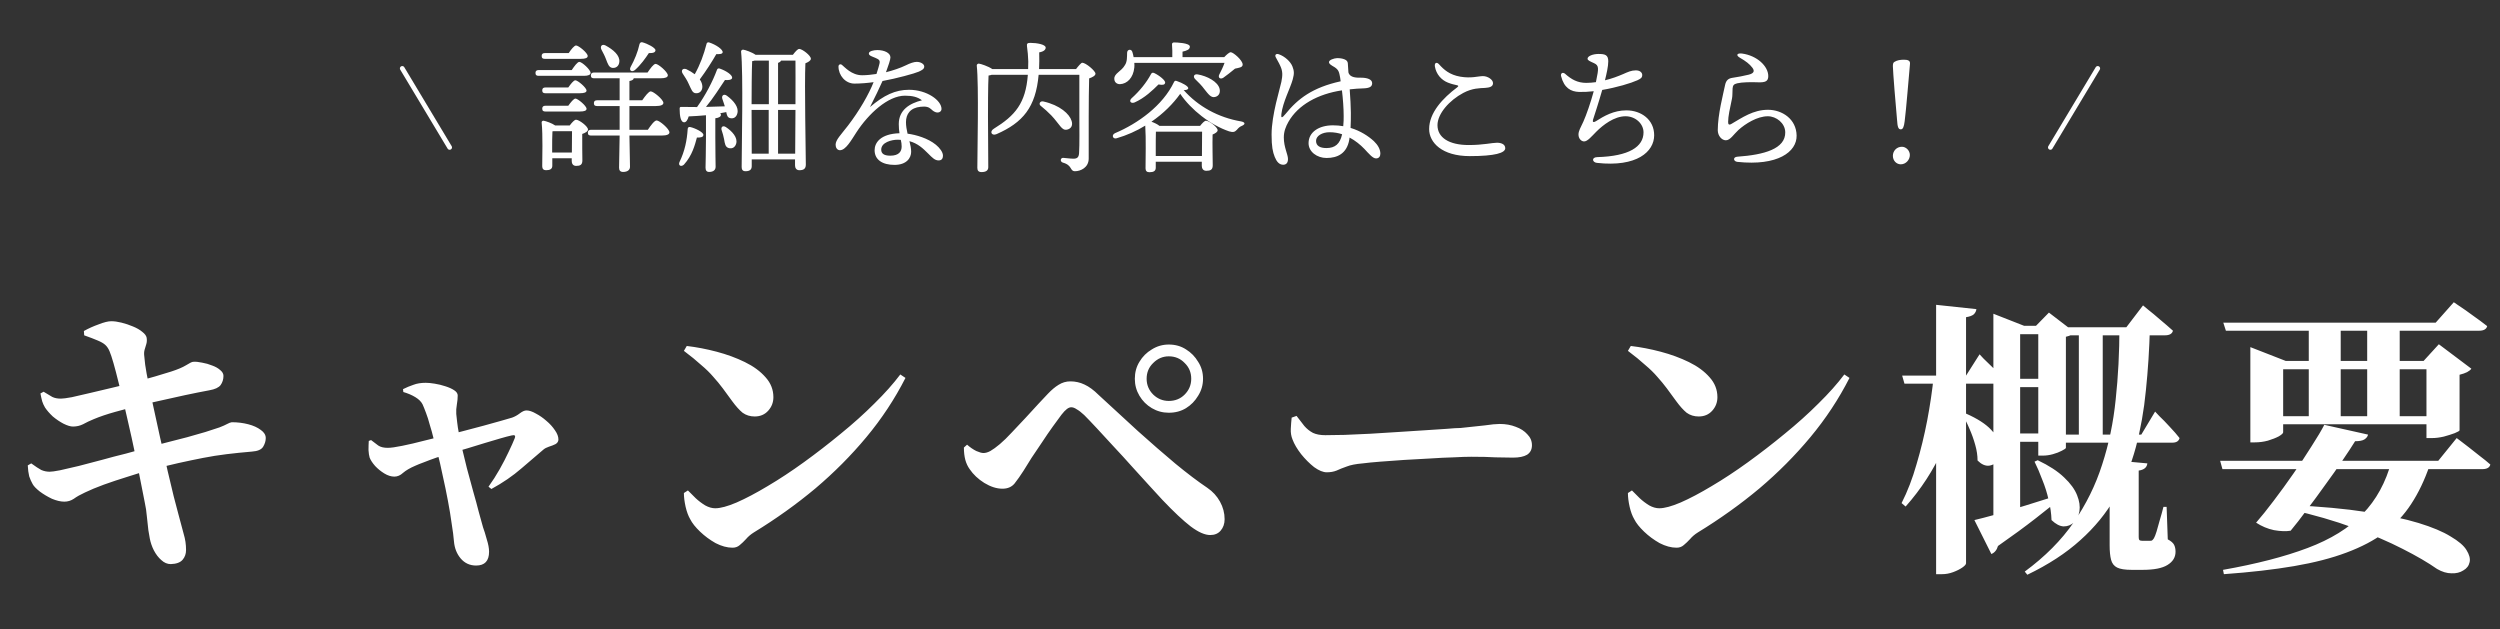 <svg width="278" height="70" viewBox="0 0 278 70" fill="none" xmlns="http://www.w3.org/2000/svg">
<rect x="0" y="0" width="278" height="70" fill="#333333" stroke="none"/>
<path d="M44.731 7.609L50 16.391" stroke="white" stroke-width="0.527" stroke-linecap="round"/>
<path d="M70.6 7.792C70.248 8.064 69.928 7.84 70.12 7.456C70.568 6.64 70.92 5.792 71.112 4.912C71.16 4.768 71.256 4.656 71.432 4.704C71.992 4.848 72.888 5.312 72.888 5.584C72.888 5.824 72.632 5.92 72.152 5.904C71.784 6.464 71.256 7.216 70.6 7.792ZM67.384 6.576C67.256 6.224 67.064 5.872 66.888 5.536C66.696 5.168 66.92 4.848 67.336 5.056C68.2 5.52 68.936 6.16 68.872 6.864C68.84 7.296 68.552 7.584 68.12 7.552C67.704 7.52 67.576 7.072 67.384 6.576ZM64.584 6.544H60.584C60.376 6.544 60.232 6.48 60.232 6.224C60.232 5.984 60.376 5.904 60.584 5.904H63.24C63.512 5.488 63.864 5.056 64.056 5.056C64.344 5.056 65.352 5.888 65.352 6.224C65.352 6.448 65.096 6.544 64.584 6.544ZM59.896 7.792H63.576C63.864 7.36 64.216 6.88 64.424 6.88C64.712 6.88 65.672 7.76 65.672 8.096C65.688 8.32 65.4 8.432 64.952 8.432H59.896C59.688 8.432 59.544 8.368 59.544 8.112C59.544 7.872 59.688 7.792 59.896 7.792ZM60.648 9.728H63.192C63.464 9.344 63.784 8.928 63.976 8.928C64.248 8.928 65.208 9.744 65.224 10.064C65.224 10.272 64.984 10.368 64.472 10.368H60.648C60.44 10.368 60.296 10.304 60.296 10.048C60.296 9.808 60.44 9.728 60.648 9.728ZM60.648 11.76H63.192C63.464 11.376 63.8 10.96 63.992 10.96C64.248 10.96 65.224 11.776 65.224 12.096C65.224 12.304 64.984 12.4 64.488 12.4H60.648C60.44 12.4 60.296 12.336 60.296 12.08C60.296 11.84 60.44 11.76 60.648 11.76ZM61.4 16.96H63.592C63.592 16.176 63.608 15.152 63.608 14.592H61.528L61.432 14.608C61.4 14.976 61.4 16.048 61.4 16.368V16.96ZM61.736 13.952H63.352C63.592 13.632 63.88 13.312 64.056 13.312C64.392 13.312 65.384 14.048 65.384 14.4C65.384 14.624 65.064 14.784 64.744 14.896C64.728 15.824 64.76 17.376 64.76 17.84C64.76 18.336 64.504 18.448 64.072 18.448C63.688 18.448 63.576 18.16 63.576 17.904V17.6H61.416V18.432C61.416 18.784 61.176 18.928 60.712 18.928C60.44 18.928 60.296 18.768 60.296 18.496C60.296 17.488 60.376 15.008 60.232 13.632C60.216 13.504 60.328 13.408 60.456 13.424C60.728 13.472 61.368 13.696 61.736 13.952ZM69.992 14.432H72.04C72.36 13.952 72.776 13.392 73.016 13.392C73.336 13.392 74.44 14.336 74.44 14.72C74.44 14.944 74.152 15.072 73.608 15.072H69.992C70.024 16.96 70.056 18.112 70.056 18.544C70.056 18.88 69.8 19.12 69.288 19.12C68.968 19.12 68.84 18.944 68.84 18.64C68.84 18.128 68.872 16.992 68.904 15.072H65.72C65.512 15.072 65.368 15.008 65.368 14.752C65.368 14.512 65.512 14.432 65.72 14.432H68.904V13.344V11.792H66.392C66.184 11.792 66.04 11.728 66.04 11.472C66.04 11.232 66.184 11.152 66.392 11.152H68.904V8.704H66.056C65.848 8.704 65.704 8.64 65.704 8.384C65.704 8.144 65.848 8.064 66.056 8.064H72.008C72.312 7.616 72.68 7.104 72.904 7.104C73.208 7.104 74.248 8 74.264 8.368C74.264 8.592 73.992 8.704 73.464 8.704H70.472C70.456 8.848 70.296 8.96 69.992 9.008V11.152H71.416C71.736 10.688 72.136 10.16 72.36 10.16C72.664 10.16 73.768 11.072 73.768 11.44C73.768 11.664 73.496 11.792 72.92 11.792H69.992V13.344V14.432ZM76.584 9.328C76.408 8.912 76.136 8.528 75.912 8.176C75.704 7.856 75.896 7.536 76.328 7.696C76.664 7.856 76.984 8.048 77.256 8.256C77.864 7.168 78.264 6.064 78.568 4.88C78.584 4.752 78.712 4.672 78.856 4.72C79.608 4.96 80.408 5.504 80.36 5.824C80.328 6.016 80.008 6.032 79.656 6.016C79.192 6.832 78.504 7.904 77.816 8.832C78.008 9.104 78.104 9.376 78.104 9.664C78.088 10.08 77.832 10.384 77.4 10.368C76.984 10.368 76.872 9.92 76.584 9.328ZM76.76 14.128C77.32 14.256 78.216 14.704 78.216 14.992C78.216 15.232 77.976 15.312 77.496 15.296C77.272 16.112 76.984 17.28 76.056 18.304C75.752 18.592 75.384 18.416 75.56 18.016C76.152 16.8 76.392 15.6 76.472 14.336C76.488 14.192 76.568 14.08 76.76 14.128ZM80.712 14.128C81.416 14.592 82.056 15.296 81.864 15.968C81.752 16.368 81.432 16.576 81.032 16.464C80.648 16.352 80.6 15.968 80.52 15.488C80.456 15.152 80.36 14.8 80.248 14.48C80.136 14.16 80.36 13.904 80.712 14.128ZM78.504 15.328V12.816C77.864 12.88 77.224 12.912 76.584 12.944C76.472 13.328 76.296 13.632 76.04 13.6C75.704 13.552 75.576 12.928 75.576 12.08C75.576 11.92 75.64 11.888 75.768 11.888C76.376 11.904 76.968 11.904 77.512 11.904C78.44 10.608 79.256 9.056 79.736 7.744C79.784 7.616 79.912 7.568 80.056 7.632C80.744 7.872 81.448 8.336 81.416 8.656C81.384 8.896 80.968 8.928 80.616 8.896C80.072 9.696 79.32 10.912 78.504 11.888C79.272 11.872 79.976 11.84 80.6 11.824C80.52 11.536 80.408 11.264 80.328 11.008C80.2 10.656 80.472 10.384 80.824 10.64C81.592 11.2 82.184 11.936 81.992 12.608C81.896 13.008 81.592 13.232 81.192 13.136C80.888 13.072 80.824 12.8 80.76 12.464C80.536 12.512 80.312 12.56 80.088 12.592C80.136 12.656 80.168 12.704 80.168 12.768C80.168 12.96 79.96 13.104 79.544 13.152V15.328C79.544 16.96 79.576 18.096 79.576 18.544C79.576 18.88 79.352 19.12 78.856 19.12C78.568 19.12 78.456 18.944 78.456 18.64C78.456 18.128 78.504 17.008 78.504 15.328ZM86.52 17.088H88.424C88.424 15.888 88.44 14.048 88.456 12.224H86.52V17.088ZM83.576 12.224L83.592 17.088H85.48V12.224H83.576ZM86.52 6.992V11.584H88.456C88.456 9.488 88.472 7.52 88.456 6.736H86.856C86.808 6.848 86.696 6.928 86.52 6.992ZM85.496 6.736H83.912C83.832 6.768 83.736 6.784 83.64 6.8C83.592 7.712 83.576 10.368 83.576 11.584H85.496V6.736ZM84.024 6.096H88.168C88.408 5.776 88.696 5.44 88.872 5.44C89.208 5.44 90.168 6.176 90.168 6.528C90.168 6.752 89.864 6.912 89.56 7.04C89.448 9.312 89.608 17.104 89.608 18.304C89.608 18.8 89.32 18.928 88.888 18.928C88.52 18.928 88.408 18.64 88.408 18.384V17.728H83.592V18.48C83.592 18.848 83.384 19.04 82.904 19.04C82.6 19.04 82.472 18.88 82.472 18.576C82.472 16.624 82.664 8.112 82.408 5.744C82.392 5.648 82.488 5.52 82.632 5.52C82.84 5.536 83.624 5.808 84.024 6.096ZM100.264 16.288C100.264 16.032 100.232 15.808 100.168 15.552C100.056 15.536 99.944 15.536 99.816 15.536C99.16 15.536 97.992 15.824 97.992 16.64C97.992 17.04 98.248 17.312 99 17.312C99.976 17.312 100.264 16.832 100.264 16.288ZM104.072 16.096C104.504 16.448 104.856 16.928 104.856 17.296C104.856 17.472 104.824 17.84 104.376 17.84C103.96 17.84 103.672 17.536 103.224 17.088C102.616 16.48 102.056 15.952 101.128 15.696C101.24 16.112 101.32 16.512 101.32 16.88C101.32 17.552 100.824 18.336 99.464 18.336C98.12 18.336 97.256 17.76 97.256 16.704C97.256 15.872 97.912 14.88 100.024 14.816C99.976 14.528 99.944 14.192 99.944 13.792C99.944 12.224 101.16 11.488 102.52 11.152C102.04 10.784 101.464 10.64 100.632 10.64C98.744 10.64 96.584 12.64 95.24 14.704C94.664 15.584 94.056 16.704 93.4 16.704C93.096 16.704 92.92 16.416 92.92 16.096C92.92 15.552 93.496 15.008 94.296 13.968C95.56 12.32 96.616 10.48 97.144 9.136C96.456 9.232 95.688 9.296 95.016 9.296C94.008 9.296 93.24 8.384 93.24 7.392C93.24 7.184 93.448 7.072 93.624 7.216C93.928 7.456 94.696 8.368 95.864 8.368C96.392 8.368 96.936 8.304 97.464 8.224C97.64 7.696 97.752 7.28 97.8 7.072C97.88 6.72 97.752 6.608 97.336 6.432C97 6.288 96.616 6.192 96.616 5.952C96.616 5.68 97.16 5.568 97.56 5.568C98.344 5.568 99.016 5.888 99.016 6.384C99.016 6.624 98.792 7.296 98.52 8.032C99.24 7.856 100.152 7.552 100.728 7.264C101.208 7.024 101.64 6.88 101.944 6.88C102.376 6.88 102.776 7.12 102.776 7.392C102.776 7.664 102.552 7.792 102.168 7.968C101.752 8.16 99.656 8.736 98.136 9.008C97.8 9.76 97.304 10.816 96.744 11.904C98.28 10.592 99.56 9.984 101.08 9.984C103.08 9.984 104.696 11.168 104.696 12.112C104.696 12.368 104.472 12.512 104.28 12.512C103.944 12.512 103.736 12.32 103.528 12.128C103.272 11.904 103 11.808 102.376 11.872C101.224 11.984 100.744 12.688 100.744 13.584C100.744 14 100.824 14.448 100.92 14.864C101.88 14.992 103.192 15.376 104.072 16.096ZM118.712 14.4C118.36 14.496 118.168 14.352 117.912 14.048C117.656 13.76 117.352 13.296 116.904 12.832C116.536 12.448 116.152 12.112 115.72 11.76C115.48 11.584 115.64 11.2 116.008 11.28C117.88 11.696 118.936 12.688 119.16 13.44C119.32 13.92 119.128 14.288 118.712 14.4ZM115.544 7.68H119.656C119.912 7.344 120.232 6.976 120.344 6.976C120.744 6.976 121.816 7.888 121.816 8.192C121.816 8.416 121.48 8.592 121.112 8.72C121.048 10.976 121.064 14.688 121.064 17.632C121.064 18.64 120.152 19.04 119.544 19.04C118.936 19.04 119.288 18.384 118.184 18.08C117.848 17.968 117.912 17.552 118.216 17.552C118.36 17.552 119.016 17.648 119.368 17.648C119.784 17.648 119.96 17.488 119.992 17.04C120.056 16.08 120.024 14.16 120.024 12.784V8.32H115.496C115.176 11.936 113.736 13.632 110.824 14.912C110.264 15.152 110.008 14.624 110.504 14.32C112.888 12.848 114.056 11.488 114.296 8.32H110.264C110.168 8.352 110.056 8.384 109.928 8.4C109.864 9.344 109.864 12.432 109.864 12.976C109.864 13.456 109.896 18.016 109.896 18.592C109.896 18.944 109.656 19.136 109.144 19.136C108.824 19.136 108.68 18.976 108.68 18.672C108.68 16.896 108.856 9.472 108.616 7.296C108.6 7.184 108.712 7.072 108.84 7.072C109.048 7.088 109.912 7.376 110.344 7.68H114.328C114.344 7.408 114.344 7.12 114.344 6.832C114.328 6.288 114.28 5.696 114.2 5.136C114.152 4.832 114.28 4.768 114.584 4.768C115.304 4.768 116.28 4.944 116.28 5.296C116.28 5.504 116.104 5.728 115.56 5.824C115.576 6.496 115.576 7.104 115.544 7.68ZM136.168 6.992H126.136C126.152 7.168 126.152 7.344 126.136 7.504C126.024 8.656 125.336 9.328 124.536 9.36C124.184 9.36 123.912 9.136 123.912 8.768C123.88 8.16 124.696 7.952 125.096 7.232C125.352 6.848 125.32 6.336 125.336 5.856C125.352 5.472 125.8 5.424 125.912 5.76C125.976 5.952 126.024 6.144 126.056 6.352H130.36C130.376 5.904 130.36 5.376 130.328 4.96C130.312 4.8 130.408 4.72 130.552 4.72C130.824 4.72 132.312 4.768 132.312 5.184C132.312 5.504 131.992 5.632 131.496 5.744V6.352H136.136C136.392 6.08 136.696 5.808 136.856 5.808C137.144 5.808 138.2 6.72 138.184 7.184C138.184 7.504 137.768 7.536 137.336 7.632C136.888 8 136.408 8.384 136.04 8.64C135.704 8.864 135.4 8.64 135.592 8.272C135.8 7.872 136.024 7.408 136.168 6.992ZM133.176 8.272C134.216 8.448 135.432 9.072 135.624 9.888C135.72 10.336 135.528 10.688 135.112 10.784C134.664 10.896 134.376 10.48 133.928 9.92C133.624 9.504 133.256 9.136 132.904 8.8C132.648 8.544 132.744 8.208 133.176 8.272ZM127.992 8.24C128.056 8.112 128.168 8.032 128.36 8.128C128.904 8.384 129.64 8.96 129.56 9.216C129.512 9.44 129.304 9.472 128.824 9.392C128.184 10.032 127.288 10.896 126.168 11.392C125.752 11.552 125.512 11.248 125.816 10.944C126.744 10.112 127.496 9.168 127.992 8.24ZM128.52 17.344H133.656C133.656 16.432 133.672 15.216 133.672 14.64H128.536C128.52 15.056 128.52 16.16 128.52 16.464V17.344ZM128.52 17.984V18.656C128.52 19.008 128.28 19.152 127.816 19.152C127.528 19.152 127.384 19.008 127.384 18.72C127.384 17.76 127.448 15.44 127.352 13.968C126.392 14.56 125.32 15.04 124.168 15.376C123.736 15.504 123.56 14.992 124.008 14.8C126.536 13.728 129.288 11.76 130.552 9.12C130.632 8.96 130.712 8.96 130.856 9.008C131.512 9.232 132.168 9.6 132.136 9.824C132.104 9.952 131.928 10.032 131.624 10.016C133.224 11.824 135.464 13.072 138.024 13.504C138.488 13.6 138.504 13.824 138.088 14C137.848 14.096 137.72 14.224 137.544 14.432C137.304 14.688 137.128 14.736 136.68 14.608C134.6 13.904 132.44 12.208 131.24 10.432C130.456 11.536 129.368 12.624 128.04 13.536C128.36 13.648 128.728 13.824 128.936 14H133.448C133.672 13.712 133.944 13.424 134.104 13.424C134.44 13.424 135.4 14.128 135.4 14.48C135.4 14.688 135.128 14.832 134.84 14.96C134.808 16 134.856 17.856 134.856 18.384C134.856 18.88 134.6 18.992 134.136 18.992C133.768 18.992 133.64 18.704 133.64 18.448V17.984H128.52ZM149.24 14.944V14.928C148.808 14.784 148.344 14.704 147.848 14.704C147.032 14.704 146.344 15.104 146.344 15.664C146.344 16.224 146.792 16.464 147.496 16.464C148.472 16.464 149 16 149.24 14.944ZM150.072 15.296L150.04 15.536C149.768 17.072 148.728 17.568 147.512 17.568C146.456 17.568 145.512 16.88 145.512 15.92C145.512 14.688 146.664 13.936 148.216 13.936C148.616 13.936 149.016 13.968 149.368 14.032C149.416 13.6 149.416 13.232 149.416 12.896C149.416 12.016 149.336 10.976 149.224 10.048C146.552 10.448 144.344 11.664 143.272 13.552C142.984 14.064 142.76 14.608 142.76 15.28C142.76 16.384 143.224 17.168 143.224 17.68C143.224 18.16 142.984 18.32 142.68 18.32C142.248 18.304 141.976 18 141.752 17.456C141.528 16.896 141.4 16.304 141.4 14.96C141.4 12.752 142.344 9.84 142.488 9.104C142.632 8.368 142.648 7.936 142.376 7.344C142.184 6.912 141.96 6.576 141.864 6.368C141.72 6.08 141.928 5.936 142.2 6.032C142.856 6.256 143.512 6.848 143.72 7.392C143.896 7.856 143.944 8.144 143.752 8.832C143.48 9.824 142.648 11.344 142.488 12.688C142.44 13.104 142.52 13.2 142.936 12.688C144.344 10.944 145.976 9.728 149.08 9.04C149.048 8.736 149 8.48 148.952 8.272C148.856 7.792 148.648 7.632 148.408 7.472C147.992 7.232 147.784 7.104 147.784 6.912C147.768 6.672 148.328 6.48 148.68 6.464C149 6.464 149.24 6.496 149.496 6.592C149.784 6.704 149.864 6.864 149.88 7.056C149.896 7.312 149.912 7.68 149.944 8.048C150.104 8.672 150.92 8.64 151.368 8.64C152.008 8.64 152.584 8.816 152.584 9.248C152.584 9.6 152.36 9.792 151.672 9.824C151.144 9.84 150.616 9.872 150.088 9.936C150.152 10.832 150.216 11.888 150.216 12.528C150.216 13.12 150.216 13.664 150.184 14.224C151.304 14.56 152.184 15.152 152.776 15.696C153.208 16.112 153.496 16.592 153.496 17.088C153.496 17.392 153.336 17.616 153.016 17.616C152.648 17.616 152.232 17.104 151.72 16.56C151.272 16.096 150.712 15.632 150.072 15.296ZM166.472 15.872C166.92 15.872 167.384 16.032 167.384 16.48C167.384 17.008 166.248 17.36 163.432 17.36C160.36 17.36 158.92 15.856 158.92 14.352C158.92 12.528 160.44 10.912 162.04 9.712C162.232 9.568 162.168 9.504 161.992 9.472C161.768 9.424 161.4 9.344 161 9.184C160.28 8.896 159.704 8.256 159.56 7.392C159.496 6.992 159.752 6.848 160.024 7.152C160.552 7.744 161.192 8.32 162.392 8.528C163.624 8.736 164.376 8.464 164.904 8.464C165.432 8.464 166.024 8.848 166.024 9.248C166.024 9.632 165.656 9.744 165.128 9.776C164.552 9.808 163.736 9.792 162.712 10.336C161.176 11.152 159.848 12.64 159.848 13.92C159.848 15.296 161.128 16.128 163.32 16.128C164.952 16.128 165.912 15.872 166.472 15.872ZM177.464 9.136L177.496 8.976C177.784 7.6 177.816 7.28 177.256 7.024C176.808 6.816 176.536 6.72 176.536 6.528C176.536 6.224 177.16 6 177.752 6C178.472 6 178.84 6.096 178.84 6.816C178.84 7.376 178.648 8.208 178.472 8.928C179.224 8.752 179.928 8.48 180.488 8.24C181.032 8 181.4 7.824 181.912 7.824C182.376 7.824 182.616 8.08 182.616 8.336C182.616 8.656 182.44 8.752 182.072 8.928C181.368 9.248 179.784 9.728 178.168 10C177.736 11.52 177.32 12.752 177.144 13.312C177.064 13.568 177.192 13.648 177.448 13.488C178.376 12.896 179.448 12.272 180.856 12.272C182.488 12.272 183.944 13.296 183.944 15.04C183.944 16.864 182.024 18.608 177.576 18.112C177.032 18.048 176.968 17.488 177.608 17.472C181.144 17.376 182.76 16.32 182.76 14.72C182.76 13.76 181.864 12.928 180.76 12.928C179.496 12.928 178.248 13.904 177.512 14.64C176.984 15.168 176.536 15.728 176.152 15.728C175.848 15.728 175.528 15.424 175.528 14.96C175.528 14.56 175.752 14.208 176.072 13.52C176.408 12.768 176.872 11.44 177.224 10.144C176.648 10.208 176.088 10.24 175.592 10.224C174.68 10.192 173.928 9.792 173.592 8.464C173.512 8.144 173.784 7.984 174.04 8.208C174.744 8.832 175.416 9.216 176.392 9.216C176.744 9.216 177.112 9.184 177.464 9.136ZM193.192 18C192.744 17.952 192.664 17.456 193.208 17.424C196.152 17.216 198.552 16.56 198.52 14.704C198.504 13.696 197.528 12.928 196.584 12.928C195.4 12.928 194.088 13.76 193.32 14.448C192.776 14.944 192.408 15.6 191.912 15.6C191.464 15.6 191.016 15.104 191.016 14.48C191.016 12.736 191.608 10.528 191.832 9.44C191.944 8.912 192.216 8.72 192.632 8.656C193.176 8.576 193.96 8.432 194.456 8.304C195.096 8.144 195.112 7.856 194.856 7.52C194.552 7.12 194.136 6.8 193.496 6.432C192.984 6.144 193.16 5.888 193.704 5.952C195.384 6.176 196.632 7.36 196.632 8.464C196.632 9.04 196.312 9.184 195.464 9.152C194.712 9.12 193.704 9.136 193.176 9.264C192.792 9.36 192.696 9.488 192.664 9.84C192.632 10.272 192.664 10.64 192.6 10.944C192.36 12.096 192.168 12.928 192.168 13.552C192.168 13.808 192.232 13.952 192.536 13.776C193.72 13.088 194.952 12.208 196.6 12.208C198.168 12.208 199.752 13.232 199.784 15.072C199.816 16.896 197.672 18.48 193.192 18ZM212.392 7.088C212.264 8.464 211.96 12.272 211.8 13.472C211.72 14.112 211.608 14.384 211.368 14.384C211.096 14.384 211 14.128 210.952 13.328C210.824 12.016 210.488 7.872 210.488 7.376C210.488 7.152 210.504 6.96 210.664 6.88C210.968 6.688 211.336 6.64 211.72 6.64C212.152 6.64 212.424 6.736 212.392 7.088ZM211.496 16.32C211.944 16.32 212.376 16.736 212.376 17.232C212.376 17.776 211.928 18.272 211.368 18.272C210.904 18.272 210.488 17.888 210.488 17.328C210.488 16.784 210.904 16.32 211.496 16.32Z" fill="white"/>
<path d="M233.269 7.609L228 16.391" stroke="white" stroke-width="0.527" stroke-linecap="round"/>
<path d="M18.992 62.728C18.608 62.728 18.256 62.579 17.936 62.28C17.616 62.003 17.339 61.64 17.105 61.192C16.891 60.765 16.742 60.328 16.657 59.88C16.614 59.667 16.561 59.357 16.497 58.952C16.454 58.525 16.401 58.035 16.337 57.48C16.294 56.925 16.209 56.36 16.081 55.784C15.953 55.08 15.803 54.323 15.633 53.512C15.483 52.701 15.323 51.891 15.152 51.08C14.982 50.248 14.811 49.448 14.64 48.68C14.47 47.912 14.31 47.208 14.161 46.568C14.011 45.907 13.883 45.352 13.777 44.904C13.563 44.051 13.361 43.24 13.168 42.472C12.976 41.683 12.795 40.989 12.624 40.392C12.454 39.795 12.305 39.347 12.177 39.048C12.049 38.749 11.889 38.515 11.697 38.344C11.505 38.173 11.227 38.013 10.864 37.864C10.523 37.715 10.022 37.523 9.361 37.288L9.329 36.808C9.819 36.531 10.363 36.285 10.96 36.072C11.558 35.837 12.027 35.72 12.368 35.72C12.71 35.72 13.094 35.773 13.521 35.88C13.947 35.987 14.363 36.125 14.768 36.296C15.195 36.467 15.547 36.669 15.825 36.904C16.102 37.117 16.262 37.331 16.305 37.544C16.347 37.8 16.337 38.035 16.273 38.248C16.209 38.44 16.145 38.653 16.081 38.888C16.017 39.101 16.006 39.357 16.049 39.656C16.091 40.232 16.177 40.861 16.305 41.544C16.433 42.227 16.603 43.091 16.817 44.136C17.179 45.8 17.51 47.315 17.808 48.68C18.128 50.045 18.406 51.272 18.64 52.36C18.896 53.427 19.12 54.365 19.312 55.176C19.526 55.965 19.697 56.616 19.825 57.128C20.081 58.067 20.283 58.824 20.433 59.4C20.603 59.955 20.689 60.541 20.689 61.16C20.689 61.587 20.561 61.949 20.305 62.248C20.049 62.547 19.611 62.707 18.992 62.728ZM7.152 55.784C6.747 55.784 6.288 55.677 5.777 55.464C5.286 55.229 4.838 54.963 4.433 54.664C4.027 54.344 3.76 54.067 3.632 53.832C3.483 53.576 3.355 53.288 3.248 52.968C3.163 52.627 3.11 52.221 3.088 51.752L3.473 51.528C3.942 51.869 4.315 52.115 4.593 52.264C4.891 52.392 5.2 52.456 5.521 52.456C5.734 52.456 6.118 52.403 6.673 52.296C7.248 52.168 7.942 52.008 8.752 51.816C9.563 51.603 10.416 51.379 11.312 51.144C12.23 50.888 13.126 50.653 14.001 50.44C14.875 50.205 15.665 49.981 16.369 49.768C17.094 49.576 17.83 49.384 18.576 49.192C19.345 49 20.091 48.808 20.817 48.616C21.563 48.403 22.235 48.211 22.832 48.04C23.451 47.848 23.974 47.677 24.401 47.528C24.785 47.379 25.073 47.251 25.265 47.144C25.456 47.037 25.627 46.973 25.776 46.952C26.416 46.952 27.024 47.027 27.601 47.176C28.177 47.325 28.646 47.539 29.009 47.816C29.371 48.072 29.552 48.371 29.552 48.712C29.552 49.032 29.456 49.352 29.265 49.672C29.073 49.992 28.657 50.173 28.017 50.216C27.014 50.301 26.075 50.397 25.201 50.504C24.326 50.611 23.451 50.749 22.576 50.92C21.702 51.091 20.785 51.283 19.825 51.496C18.864 51.709 17.798 51.976 16.625 52.296C15.857 52.488 15.024 52.733 14.129 53.032C13.232 53.309 12.368 53.597 11.537 53.896C10.726 54.195 10.033 54.483 9.457 54.76C8.944 54.995 8.528 55.229 8.209 55.464C7.888 55.677 7.537 55.784 7.152 55.784ZM8.113 47.432C7.835 47.432 7.483 47.325 7.056 47.112C6.651 46.899 6.256 46.632 5.872 46.312C5.51 45.971 5.222 45.64 5.008 45.32C4.859 45.064 4.753 44.829 4.689 44.616C4.625 44.381 4.561 44.093 4.497 43.752L4.848 43.56C5.232 43.795 5.553 43.987 5.809 44.136C6.064 44.264 6.385 44.328 6.769 44.328C7.003 44.328 7.409 44.275 7.984 44.168C8.582 44.04 9.275 43.88 10.065 43.688C10.854 43.496 11.665 43.304 12.496 43.112C13.329 42.92 14.086 42.728 14.768 42.536C15.75 42.28 16.571 42.056 17.233 41.864C17.894 41.672 18.491 41.491 19.024 41.32C19.75 41.085 20.305 40.851 20.689 40.616C21.094 40.36 21.36 40.232 21.488 40.232C21.766 40.211 22.096 40.243 22.48 40.328C22.864 40.392 23.238 40.499 23.601 40.648C23.963 40.776 24.262 40.947 24.497 41.16C24.731 41.352 24.849 41.565 24.849 41.8C24.849 42.184 24.742 42.525 24.529 42.824C24.315 43.101 23.899 43.293 23.28 43.4C22.47 43.549 21.563 43.731 20.561 43.944C19.558 44.157 18.598 44.371 17.68 44.584C16.785 44.776 16.059 44.947 15.505 45.096C14.63 45.309 13.734 45.544 12.816 45.8C11.899 46.056 11.11 46.323 10.448 46.6C9.979 46.792 9.574 46.984 9.232 47.176C8.891 47.347 8.518 47.432 8.113 47.432ZM52.944 62.888C52.24 62.888 51.664 62.621 51.217 62.088C50.79 61.576 50.544 60.947 50.48 60.2C50.438 59.667 50.352 59.005 50.224 58.216C50.118 57.427 49.979 56.584 49.809 55.688C49.638 54.771 49.446 53.843 49.233 52.904C49.041 51.965 48.838 51.08 48.624 50.248C48.496 49.757 48.358 49.256 48.209 48.744C48.081 48.211 47.942 47.709 47.792 47.24C47.664 46.749 47.526 46.312 47.377 45.928C47.227 45.523 47.099 45.203 46.992 44.968C46.843 44.669 46.577 44.403 46.193 44.168C45.809 43.933 45.361 43.741 44.849 43.592L44.816 43.272C45.2 43.08 45.584 42.92 45.968 42.792C46.352 42.643 46.811 42.568 47.344 42.568C47.622 42.568 47.953 42.6 48.337 42.664C48.742 42.728 49.136 42.824 49.52 42.952C49.926 43.08 50.257 43.229 50.513 43.4C50.769 43.571 50.897 43.763 50.897 43.976C50.897 44.296 50.864 44.637 50.8 45C50.736 45.341 50.715 45.683 50.736 46.024C50.758 46.237 50.79 46.536 50.833 46.92C50.875 47.304 50.939 47.72 51.025 48.168C51.11 48.616 51.195 49.043 51.281 49.448C51.494 50.301 51.707 51.176 51.92 52.072C52.155 52.968 52.39 53.832 52.624 54.664C52.859 55.475 53.062 56.221 53.233 56.904C53.425 57.587 53.584 58.163 53.712 58.632C53.84 58.973 53.979 59.421 54.129 59.976C54.299 60.509 54.385 60.968 54.385 61.352C54.385 62.376 53.904 62.888 52.944 62.888ZM54.321 54.12C54.769 53.501 55.184 52.851 55.569 52.168C55.953 51.485 56.283 50.845 56.56 50.248C56.859 49.629 57.083 49.128 57.233 48.744C57.297 48.573 57.297 48.467 57.233 48.424C57.169 48.381 57.051 48.381 56.88 48.424C56.582 48.488 56.176 48.595 55.664 48.744C55.153 48.893 54.577 49.064 53.937 49.256C53.297 49.448 52.635 49.651 51.953 49.864C51.27 50.056 50.608 50.248 49.968 50.44C49.52 50.568 49.041 50.717 48.529 50.888C48.038 51.059 47.579 51.229 47.153 51.4C46.747 51.549 46.427 51.677 46.193 51.784C45.595 52.04 45.136 52.307 44.816 52.584C44.518 52.861 44.198 53 43.856 53C43.494 53 43.12 52.883 42.736 52.648C42.352 52.413 42.011 52.136 41.712 51.816C41.414 51.475 41.211 51.165 41.105 50.888C41.041 50.675 40.998 50.397 40.977 50.056C40.977 49.693 40.987 49.352 41.008 49.032L41.264 48.936C41.563 49.149 41.83 49.352 42.065 49.544C42.321 49.715 42.672 49.8 43.12 49.8C43.462 49.8 43.995 49.725 44.721 49.576C45.467 49.427 46.288 49.235 47.184 49C48.102 48.765 48.955 48.563 49.745 48.392C50.278 48.264 50.897 48.104 51.6 47.912C52.326 47.72 53.051 47.528 53.776 47.336C54.523 47.123 55.174 46.941 55.728 46.792C56.304 46.621 56.71 46.504 56.944 46.44C57.243 46.333 57.531 46.173 57.809 45.96C58.086 45.747 58.331 45.64 58.544 45.64C58.843 45.64 59.195 45.757 59.6 45.992C60.006 46.205 60.39 46.472 60.752 46.792C61.136 47.112 61.456 47.464 61.712 47.848C61.968 48.211 62.096 48.552 62.096 48.872C62.096 49.085 61.99 49.256 61.776 49.384C61.563 49.491 61.318 49.587 61.041 49.672C60.785 49.757 60.582 49.864 60.432 49.992C59.792 50.525 58.982 51.219 58.001 52.072C57.019 52.925 55.899 53.693 54.641 54.376L54.321 54.12ZM81.457 60.904C80.859 60.904 80.23 60.733 79.569 60.392C78.928 60.029 78.353 59.603 77.841 59.112C77.329 58.621 76.966 58.163 76.752 57.736C76.539 57.373 76.368 56.915 76.24 56.36C76.112 55.784 76.049 55.272 76.049 54.824L76.496 54.536C76.752 54.792 77.04 55.08 77.361 55.4C77.68 55.699 78.032 55.965 78.416 56.2C78.8 56.413 79.174 56.52 79.537 56.52C80.112 56.52 80.902 56.307 81.904 55.88C82.928 55.432 84.081 54.824 85.361 54.056C86.662 53.288 88.006 52.403 89.392 51.4C90.779 50.397 92.144 49.341 93.489 48.232C94.854 47.123 96.102 46.003 97.233 44.872C98.385 43.741 99.344 42.664 100.113 41.64L100.689 42.024C99.494 44.371 98.043 46.568 96.337 48.616C94.651 50.643 92.763 52.541 90.672 54.312C88.582 56.061 86.299 57.693 83.825 59.208C83.483 59.421 83.195 59.667 82.96 59.944C82.726 60.2 82.491 60.424 82.257 60.616C82.043 60.808 81.776 60.904 81.457 60.904ZM83.921 46.312C83.409 46.312 82.96 46.173 82.576 45.896C82.214 45.597 81.83 45.171 81.424 44.616C81.04 44.083 80.689 43.603 80.368 43.176C80.049 42.749 79.697 42.323 79.312 41.896C78.95 41.469 78.502 41.032 77.969 40.584C77.457 40.115 76.817 39.592 76.049 39.016L76.368 38.472C77.457 38.6 78.566 38.813 79.697 39.112C80.827 39.411 81.873 39.795 82.832 40.264C83.793 40.733 84.561 41.299 85.136 41.96C85.713 42.6 86.001 43.336 86.001 44.168C86.001 44.744 85.808 45.245 85.424 45.672C85.04 46.099 84.539 46.312 83.921 46.312ZM129.969 45.896C129.286 45.896 128.657 45.725 128.081 45.384C127.505 45.043 127.046 44.584 126.705 44.008C126.363 43.432 126.193 42.803 126.193 42.12C126.193 41.416 126.363 40.787 126.705 40.232C127.046 39.656 127.505 39.197 128.081 38.856C128.657 38.493 129.286 38.312 129.969 38.312C130.694 38.312 131.334 38.493 131.889 38.856C132.443 39.197 132.891 39.656 133.233 40.232C133.595 40.787 133.777 41.416 133.777 42.12C133.777 42.803 133.595 43.432 133.233 44.008C132.891 44.584 132.443 45.043 131.889 45.384C131.334 45.725 130.694 45.896 129.969 45.896ZM134.577 59.496C133.979 59.496 133.254 59.176 132.401 58.536C131.569 57.896 130.523 56.915 129.265 55.592C128.902 55.187 128.422 54.664 127.825 54.024C127.227 53.363 126.587 52.659 125.905 51.912C125.222 51.144 124.539 50.397 123.857 49.672C123.174 48.925 122.545 48.243 121.969 47.624C121.393 47.005 120.923 46.515 120.561 46.152C120.241 45.853 119.963 45.64 119.729 45.512C119.515 45.363 119.313 45.288 119.121 45.288C118.971 45.288 118.811 45.352 118.641 45.48C118.47 45.608 118.267 45.821 118.033 46.12C117.777 46.461 117.457 46.899 117.073 47.432C116.689 47.965 116.294 48.541 115.889 49.16C115.483 49.757 115.089 50.344 114.705 50.92C114.342 51.496 114.043 51.976 113.809 52.36C113.467 52.893 113.137 53.363 112.817 53.768C112.497 54.152 112.049 54.344 111.473 54.344C110.833 54.344 110.161 54.131 109.457 53.704C108.774 53.277 108.23 52.765 107.825 52.168C107.611 51.869 107.451 51.528 107.345 51.144C107.238 50.739 107.185 50.28 107.185 49.768L107.537 49.448C107.878 49.747 108.219 49.981 108.561 50.152C108.902 50.301 109.169 50.376 109.361 50.376C109.595 50.376 109.851 50.301 110.129 50.152C110.427 49.981 110.779 49.725 111.185 49.384C111.59 49.043 112.038 48.605 112.529 48.072C113.041 47.539 113.553 46.995 114.065 46.44C114.598 45.864 115.078 45.341 115.505 44.872C115.953 44.403 116.294 44.04 116.529 43.784C116.934 43.357 117.329 43.027 117.713 42.792C118.118 42.536 118.555 42.408 119.025 42.408C119.579 42.408 120.102 42.525 120.593 42.76C121.105 42.995 121.627 43.379 122.161 43.912C123.654 45.277 125.115 46.621 126.545 47.944C127.995 49.245 129.382 50.451 130.705 51.56C132.027 52.648 133.211 53.544 134.257 54.248C134.854 54.653 135.323 55.165 135.665 55.784C136.006 56.403 136.177 57.053 136.177 57.736C136.177 58.248 136.027 58.675 135.729 59.016C135.451 59.336 135.067 59.496 134.577 59.496ZM129.969 44.584C130.673 44.584 131.259 44.349 131.729 43.88C132.219 43.389 132.465 42.803 132.465 42.12C132.465 41.416 132.219 40.829 131.729 40.36C131.259 39.869 130.673 39.624 129.969 39.624C129.307 39.624 128.731 39.869 128.241 40.36C127.75 40.829 127.505 41.416 127.505 42.12C127.505 42.803 127.75 43.389 128.241 43.88C128.731 44.349 129.307 44.584 129.969 44.584ZM147.537 52.52C147.131 52.52 146.662 52.328 146.129 51.944C145.617 51.539 145.137 51.059 144.689 50.504C144.241 49.928 143.921 49.384 143.729 48.872C143.579 48.509 143.515 48.115 143.537 47.688C143.558 47.24 143.59 46.824 143.633 46.44L144.177 46.248C144.497 46.675 144.785 47.048 145.041 47.368C145.318 47.688 145.638 47.944 146.001 48.136C146.363 48.307 146.822 48.392 147.377 48.392C147.953 48.392 148.667 48.381 149.521 48.36C150.395 48.317 151.345 48.275 152.369 48.232C153.393 48.168 154.417 48.104 155.441 48.04C156.486 47.976 157.478 47.912 158.417 47.848C159.355 47.784 160.166 47.731 160.849 47.688C161.553 47.624 162.075 47.592 162.417 47.592C163.483 47.485 164.379 47.389 165.105 47.304C165.83 47.197 166.385 47.144 166.769 47.144C167.43 47.144 168.027 47.251 168.561 47.464C169.094 47.656 169.521 47.933 169.841 48.296C170.182 48.637 170.353 49.043 170.353 49.512C170.353 49.981 170.171 50.333 169.809 50.568C169.446 50.781 168.923 50.888 168.241 50.888C167.622 50.888 166.971 50.877 166.289 50.856C165.627 50.813 164.731 50.792 163.601 50.792C163.11 50.792 162.459 50.813 161.649 50.856C160.859 50.877 159.985 50.92 159.025 50.984C158.065 51.027 157.105 51.08 156.145 51.144C155.185 51.208 154.299 51.272 153.489 51.336C152.678 51.4 152.027 51.464 151.537 51.528C150.769 51.592 150.171 51.709 149.745 51.88C149.318 52.029 148.945 52.179 148.625 52.328C148.305 52.456 147.942 52.52 147.537 52.52ZM186.432 60.904C185.834 60.904 185.205 60.733 184.544 60.392C183.904 60.029 183.328 59.603 182.816 59.112C182.304 58.621 181.941 58.163 181.728 57.736C181.514 57.373 181.344 56.915 181.216 56.36C181.088 55.784 181.024 55.272 181.024 54.824L181.472 54.536C181.728 54.792 182.016 55.08 182.336 55.4C182.656 55.699 183.008 55.965 183.392 56.2C183.776 56.413 184.149 56.52 184.512 56.52C185.088 56.52 185.877 56.307 186.88 55.88C187.904 55.432 189.056 54.824 190.336 54.056C191.637 53.288 192.981 52.403 194.368 51.4C195.754 50.397 197.12 49.341 198.464 48.232C199.829 47.123 201.077 46.003 202.208 44.872C203.36 43.741 204.32 42.664 205.088 41.64L205.664 42.024C204.469 44.371 203.018 46.568 201.312 48.616C199.626 50.643 197.738 52.541 195.648 54.312C193.557 56.061 191.274 57.693 188.8 59.208C188.458 59.421 188.17 59.667 187.936 59.944C187.701 60.2 187.466 60.424 187.232 60.616C187.018 60.808 186.752 60.904 186.432 60.904ZM188.896 46.312C188.384 46.312 187.936 46.173 187.552 45.896C187.189 45.597 186.805 45.171 186.4 44.616C186.016 44.083 185.664 43.603 185.344 43.176C185.024 42.749 184.672 42.323 184.288 41.896C183.925 41.469 183.477 41.032 182.944 40.584C182.432 40.115 181.792 39.592 181.024 39.016L181.344 38.472C182.432 38.6 183.541 38.813 184.672 39.112C185.802 39.411 186.848 39.795 187.808 40.264C188.768 40.733 189.536 41.299 190.112 41.96C190.688 42.6 190.976 43.336 190.976 44.168C190.976 44.744 190.784 45.245 190.4 45.672C190.016 46.099 189.514 46.312 188.896 46.312ZM211.52 41.768H218.624L220.128 39.4C220.128 39.4 220.277 39.56 220.576 39.88C220.896 40.179 221.269 40.541 221.696 40.968C222.122 41.395 222.485 41.789 222.784 42.152C222.698 42.493 222.421 42.664 221.952 42.664H211.776L211.52 41.768ZM215.04 41.768H218.4V42.28C217.93 45.011 217.152 47.56 216.064 49.928C214.997 52.275 213.61 54.408 211.904 56.328L211.456 55.944C212.117 54.643 212.672 53.203 213.12 51.624C213.589 50.045 213.984 48.424 214.304 46.76C214.624 45.075 214.869 43.411 215.04 41.768ZM215.296 33.896L219.776 34.376C219.754 34.589 219.658 34.781 219.488 34.952C219.317 35.101 219.029 35.208 218.624 35.272V62.632C218.624 62.76 218.485 62.92 218.208 63.112C217.93 63.304 217.589 63.475 217.184 63.624C216.778 63.773 216.373 63.848 215.968 63.848H215.296V33.896ZM218.624 45.992C219.882 46.547 220.81 47.144 221.408 47.784C222.005 48.424 222.346 49.043 222.432 49.64C222.517 50.216 222.442 50.707 222.208 51.112C221.973 51.496 221.632 51.72 221.184 51.784C220.757 51.827 220.33 51.635 219.904 51.208C219.904 50.653 219.818 50.077 219.648 49.48C219.477 48.861 219.264 48.264 219.008 47.688C218.773 47.112 218.517 46.611 218.24 46.184L218.624 45.992ZM226.592 51.176C227.85 51.773 228.832 52.413 229.536 53.096C230.24 53.757 230.72 54.419 230.976 55.08C231.232 55.72 231.317 56.307 231.232 56.84C231.146 57.352 230.944 57.768 230.624 58.088C230.304 58.387 229.92 58.536 229.472 58.536C229.045 58.515 228.597 58.28 228.128 57.832C228.106 57.107 228 56.36 227.808 55.592C227.637 54.824 227.402 54.077 227.104 53.352C226.826 52.605 226.538 51.933 226.24 51.336L226.592 51.176ZM221.664 36.232V34.888L225.088 36.232H224.64V57C224.64 57.128 224.426 57.32 224 57.576C223.573 57.832 222.965 57.96 222.176 57.96H221.664V36.232ZM223.296 36.232H228.256V37.16H223.296V36.232ZM223.136 42.12H228.288V43.048H223.136V42.12ZM223.136 48.2H228.288V49.128H223.136V48.2ZM226.656 36.232H226.4L227.84 34.76L230.72 36.968C230.528 37.181 230.197 37.341 229.728 37.448V49.8C229.728 49.864 229.578 49.971 229.28 50.12C229.002 50.269 228.672 50.397 228.288 50.504C227.904 50.611 227.53 50.664 227.168 50.664H226.656V36.232ZM229.792 36.392H236.448L238.304 33.96C238.304 33.96 238.496 34.12 238.88 34.44C239.264 34.739 239.712 35.112 240.224 35.56C240.736 35.987 241.205 36.392 241.632 36.776C241.546 37.117 241.248 37.288 240.736 37.288H230.048L229.792 36.392ZM228.96 48.328H238.112L239.648 45.768C239.648 45.768 239.808 45.939 240.128 46.28C240.469 46.6 240.853 46.995 241.28 47.464C241.706 47.912 242.069 48.328 242.368 48.712C242.282 49.053 242.016 49.224 241.568 49.224H229.216L228.96 48.328ZM231.168 36.392H233.824V48.648H231.168V36.392ZM235.68 36.392H239.072C239.008 38.824 238.858 41.16 238.624 43.4C238.41 45.619 238.037 47.731 237.504 49.736C236.97 51.72 236.202 53.587 235.2 55.336C234.218 57.064 232.928 58.643 231.328 60.072C229.749 61.501 227.786 62.781 225.44 63.912L225.152 63.56C227.413 61.896 229.226 60.072 230.592 58.088C231.978 56.083 233.034 53.939 233.76 51.656C234.506 49.373 235.008 46.963 235.264 44.424C235.541 41.864 235.68 39.187 235.68 36.392ZM219.552 57.832C220.106 57.704 220.885 57.501 221.888 57.224C222.89 56.925 224.021 56.584 225.28 56.2C226.538 55.816 227.829 55.411 229.152 54.984L229.248 55.336C228.501 55.955 227.541 56.723 226.368 57.64C225.194 58.557 223.797 59.581 222.176 60.712C222.048 61.16 221.802 61.459 221.44 61.608L219.552 57.832ZM234.592 51.144L238.784 51.528C238.741 51.976 238.421 52.243 237.824 52.328V59.72C237.824 59.869 237.845 59.976 237.888 60.04C237.952 60.104 238.058 60.136 238.208 60.136H238.592C238.698 60.136 238.794 60.136 238.88 60.136C238.965 60.136 239.029 60.136 239.072 60.136C239.178 60.136 239.253 60.125 239.296 60.104C239.36 60.061 239.434 59.976 239.52 59.848C239.605 59.699 239.701 59.453 239.808 59.112C239.914 58.749 240.032 58.333 240.16 57.864C240.309 57.373 240.448 56.872 240.576 56.36H240.928L241.056 59.976C241.418 60.168 241.653 60.371 241.76 60.584C241.866 60.797 241.92 61.053 241.92 61.352C241.92 61.971 241.621 62.461 241.024 62.824C240.448 63.187 239.52 63.368 238.24 63.368H237.056C236.309 63.368 235.765 63.283 235.424 63.112C235.082 62.941 234.858 62.653 234.752 62.248C234.645 61.843 234.592 61.309 234.592 60.648V51.144ZM247.231 35.88H270.847L272.863 33.608C272.863 33.608 273.066 33.747 273.471 34.024C273.898 34.301 274.399 34.653 274.975 35.08C275.551 35.485 276.085 35.88 276.575 36.264C276.49 36.605 276.191 36.776 275.679 36.776H247.519L247.231 35.88ZM256.735 35.88H260.287V46.568H256.735V35.88ZM263.231 35.88H266.847V46.568H263.231V35.88ZM252.127 46.28H271.775V47.176H252.127V46.28ZM269.823 40.136H269.503L271.199 38.28L274.815 41C274.73 41.128 274.57 41.256 274.335 41.384C274.122 41.491 273.845 41.587 273.503 41.672V47.848C273.503 47.912 273.322 48.019 272.959 48.168C272.618 48.296 272.213 48.424 271.743 48.552C271.274 48.659 270.847 48.712 270.463 48.712H269.823V40.136ZM250.239 40.136V38.6L254.175 40.136H271.711V41.064H253.887V48.072C253.887 48.179 253.727 48.328 253.407 48.52C253.087 48.691 252.682 48.851 252.191 49C251.722 49.128 251.231 49.192 250.719 49.192H250.239V40.136ZM246.879 51.24H271.135L273.183 48.712C273.183 48.712 273.311 48.808 273.567 49C273.823 49.192 274.143 49.437 274.527 49.736C274.911 50.035 275.317 50.355 275.743 50.696C276.17 51.016 276.565 51.336 276.927 51.656C276.842 51.997 276.543 52.168 276.031 52.168H247.135L246.879 51.24ZM258.463 47.24L263.327 48.328C263.285 48.541 263.146 48.723 262.911 48.872C262.698 49 262.357 49.064 261.887 49.064C261.546 49.619 261.077 50.333 260.479 51.208C259.903 52.061 259.263 52.968 258.559 53.928C257.877 54.888 257.194 55.816 256.511 56.712C255.85 57.608 255.253 58.376 254.719 59.016C254.207 59.101 253.589 59.08 252.863 58.952C252.159 58.803 251.498 58.525 250.879 58.12C251.455 57.459 252.106 56.648 252.831 55.688C253.578 54.707 254.314 53.693 255.039 52.648C255.786 51.581 256.458 50.568 257.055 49.608C257.674 48.648 258.143 47.859 258.463 47.24ZM265.951 51.24H270.175V51.752C269.621 53.373 268.938 54.803 268.127 56.04C267.338 57.256 266.357 58.312 265.183 59.208C264.01 60.083 262.591 60.829 260.927 61.448C259.285 62.067 257.343 62.568 255.103 62.952C252.863 63.336 250.261 63.635 247.295 63.848L247.199 63.368C250.933 62.707 254.069 61.896 256.607 60.936C259.167 59.976 261.205 58.717 262.719 57.16C264.234 55.603 265.311 53.629 265.951 51.24ZM254.751 56.168C258.015 56.317 260.81 56.573 263.135 56.936C265.461 57.277 267.391 57.683 268.927 58.152C270.463 58.621 271.658 59.123 272.511 59.656C273.386 60.168 273.973 60.669 274.271 61.16C274.591 61.672 274.709 62.12 274.623 62.504C274.538 62.909 274.303 63.219 273.919 63.432C273.557 63.667 273.119 63.773 272.607 63.752C272.095 63.752 271.562 63.592 271.007 63.272C270.005 62.568 268.725 61.821 267.167 61.032C265.631 60.243 263.818 59.464 261.727 58.696C259.658 57.928 257.301 57.245 254.655 56.648L254.751 56.168Z" fill="white"/>
</svg>
